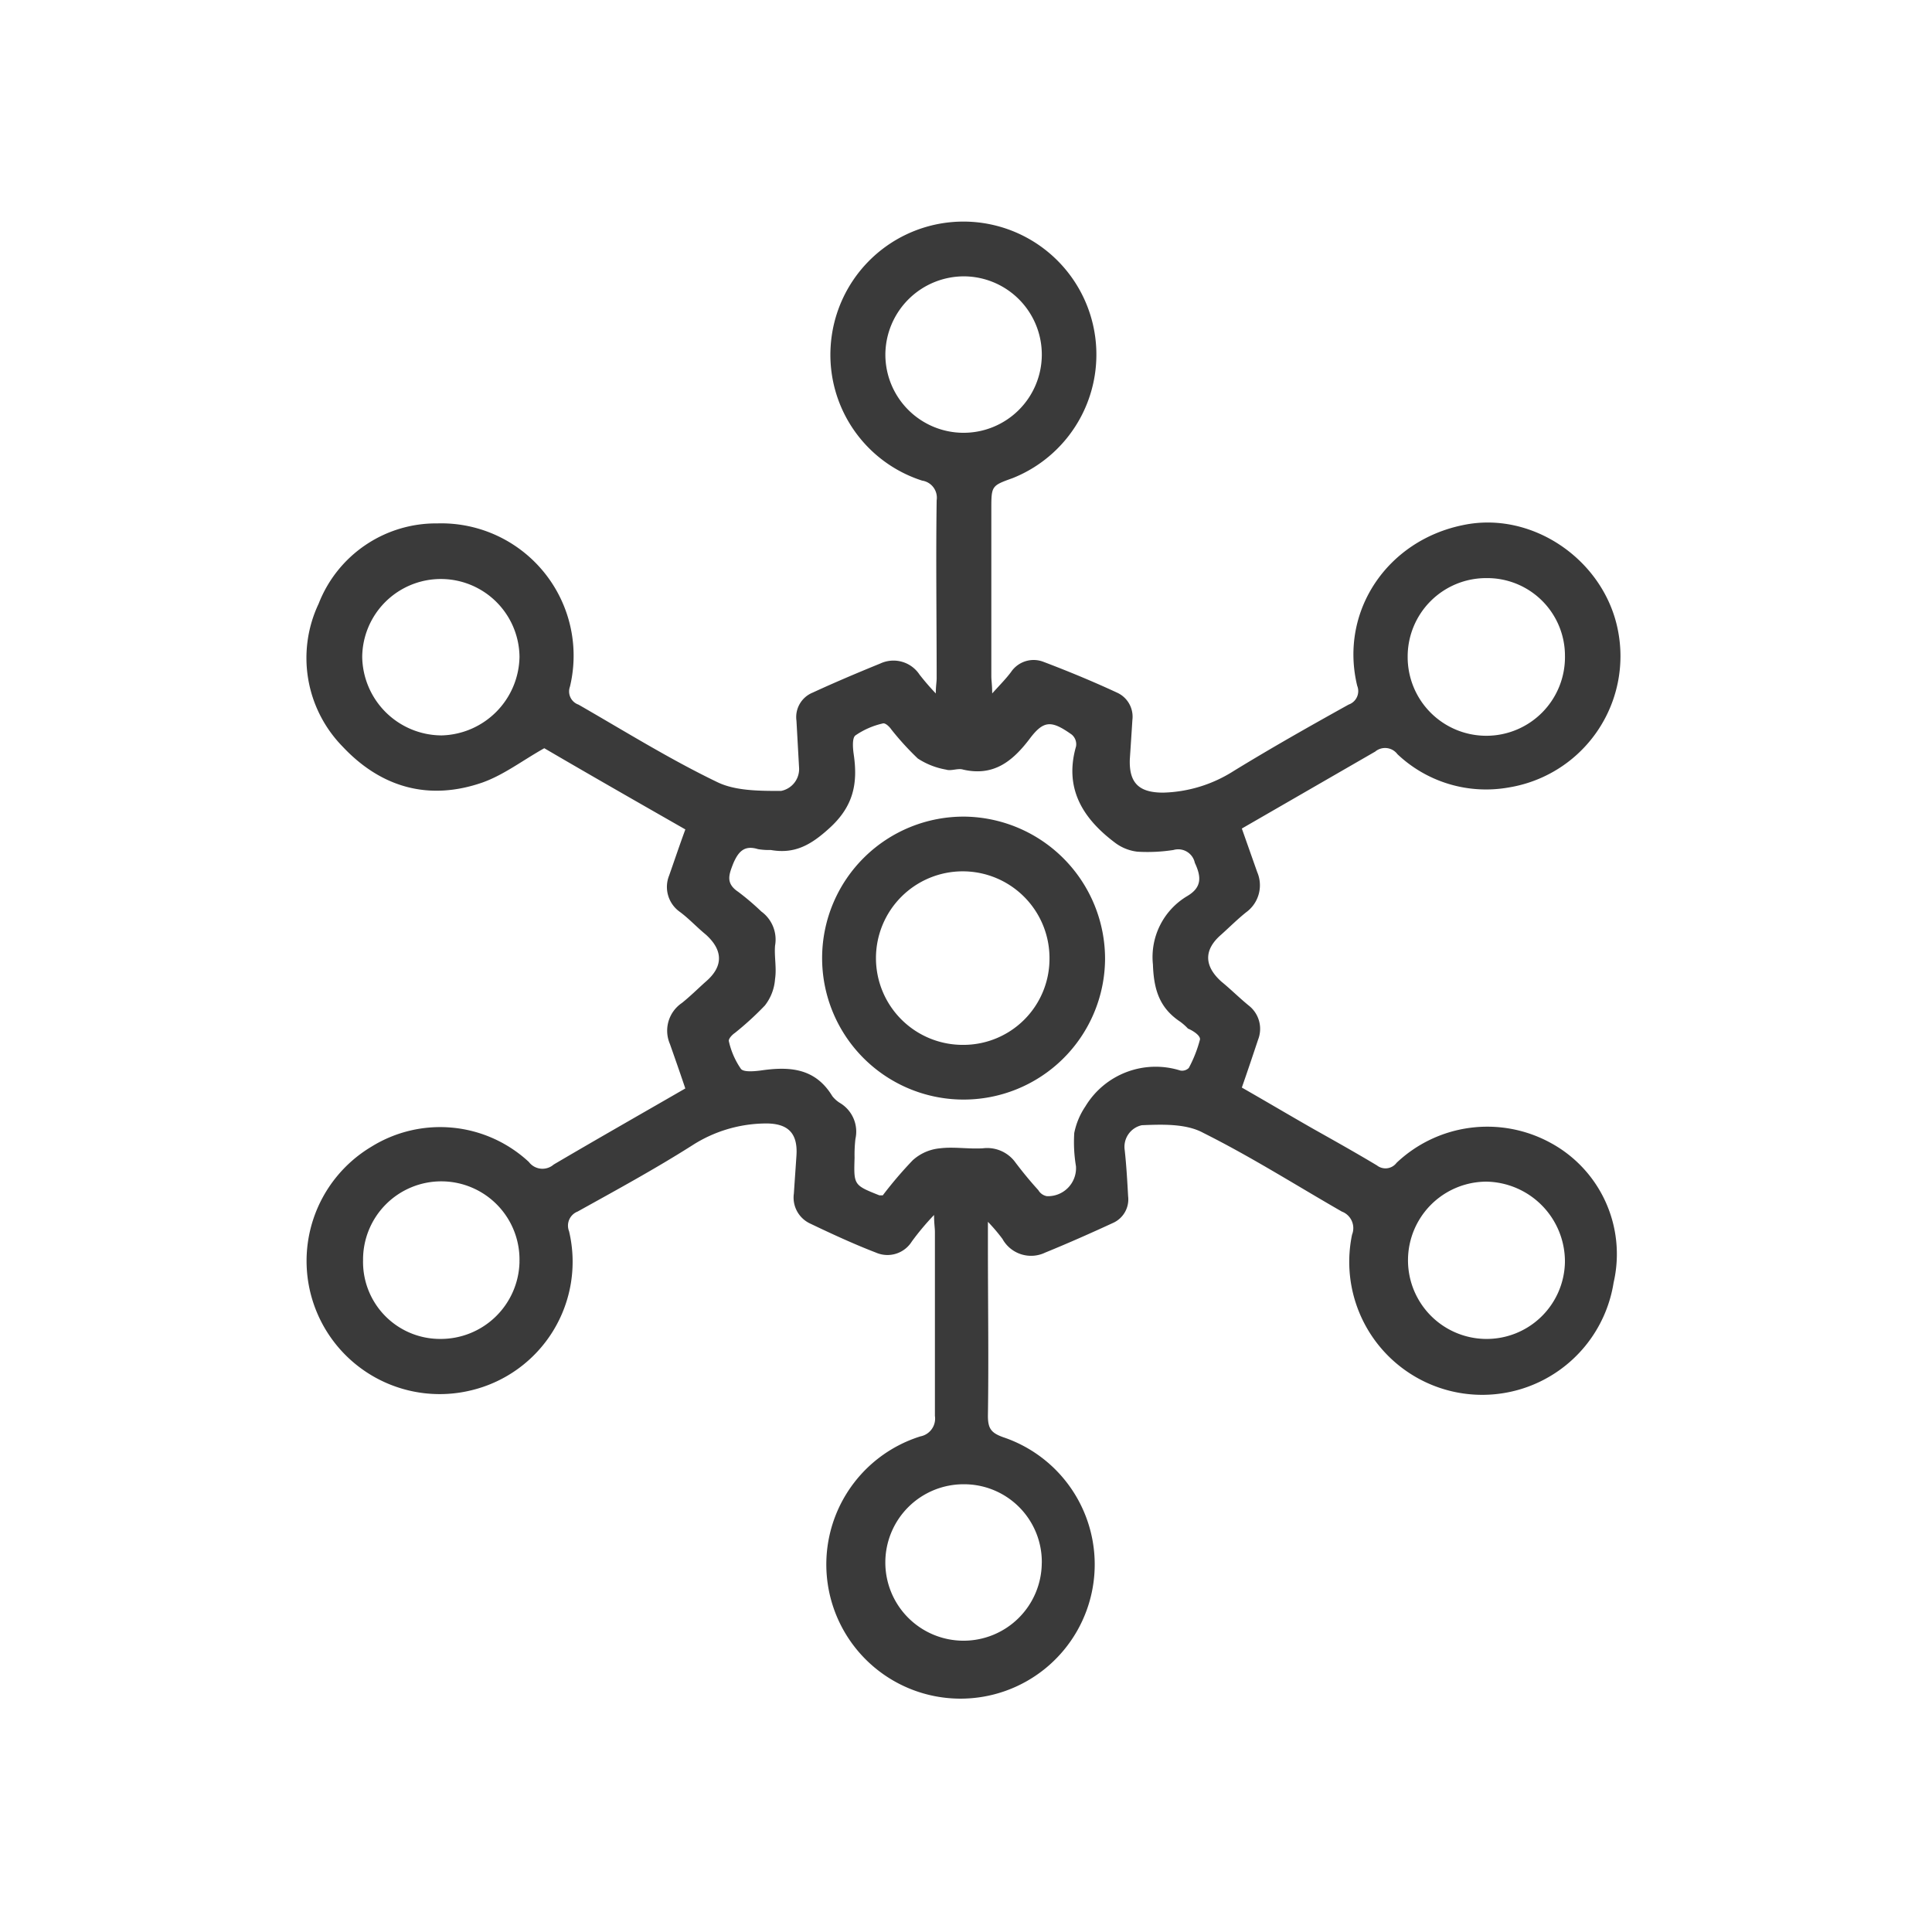 <svg xmlns="http://www.w3.org/2000/svg" width="189" height="188" viewBox="0 0 189 188"><g transform="translate(0 -0.449)"><g transform="translate(0)"><rect width="189" height="188" transform="translate(0 0.449)" fill="#fff"/></g><g transform="translate(29.983 22.107)"><g transform="translate(0 0)"><path d="M156.388,115.459a12.909,12.909,0,0,0-14.969,2.007,1.356,1.356,0,0,1-1.923.251c-2.091-1.254-4.181-2.425-6.272-3.6-2.341-1.338-4.6-2.676-6.941-4.014.585-1.673,1.087-3.178,1.589-4.683a2.893,2.893,0,0,0-.92-3.345c-.92-.753-1.756-1.589-2.676-2.342-1.672-1.505-1.756-3.094,0-4.6.836-.753,1.589-1.505,2.425-2.174a3.264,3.264,0,0,0,1.087-3.93l-1.505-4.265,13.045-7.526a1.507,1.507,0,0,1,2.174.251,12.614,12.614,0,0,0,10.871,3.261,13.014,13.014,0,0,0,10.7-15.387c-1.338-6.857-8.362-11.707-15.136-10.286-7.443,1.505-12.126,8.446-10.369,15.721a1.393,1.393,0,0,1-.836,1.84c-3.763,2.091-7.61,4.265-11.289,6.523a13.447,13.447,0,0,1-6.857,2.091c-2.341,0-3.345-.92-3.261-3.261.084-1.254.167-2.509.251-3.847a2.583,2.583,0,0,0-1.505-2.676c-2.341-1.087-4.767-2.091-7.192-3.01a2.663,2.663,0,0,0-3.178,1c-.5.669-1.087,1.254-1.84,2.091,0-.836-.084-1.254-.084-1.672V53.577c0-2.341,0-2.341,2.091-3.094A13.01,13.01,0,1,0,86.059,37.6a12.919,12.919,0,0,0,8.948,13.129,1.69,1.69,0,0,1,1.422,1.923c-.084,5.77,0,11.624,0,17.394,0,.418-.084.753-.084,1.505a24.272,24.272,0,0,1-1.589-1.84,3.053,3.053,0,0,0-3.847-1.087c-2.258.92-4.432,1.84-6.606,2.843a2.585,2.585,0,0,0-1.589,2.76l.251,4.516a2.185,2.185,0,0,1-1.756,2.342c-2.091,0-4.432,0-6.188-.836C70.338,78,65.906,75.236,61.39,72.643a1.365,1.365,0,0,1-.836-1.756A12.946,12.946,0,0,0,47.592,54.915a12.326,12.326,0,0,0-11.624,7.861,12.391,12.391,0,0,0,2.341,13.965c3.763,4.014,8.446,5.352,13.714,3.512,2.091-.753,3.93-2.174,6.021-3.345,4.432,2.592,9.115,5.268,13.8,7.944-.585,1.589-1.087,3.094-1.589,4.516a2.982,2.982,0,0,0,1,3.512c.92.669,1.672,1.505,2.592,2.258,1.673,1.505,1.756,3.094,0,4.6-.753.669-1.505,1.422-2.341,2.091a3.276,3.276,0,0,0-1.171,4.014c.5,1.422,1,2.843,1.505,4.348-4.349,2.509-8.613,4.934-12.878,7.443a1.664,1.664,0,0,1-2.425-.251,12.745,12.745,0,0,0-15.387-1.505,13.023,13.023,0,0,0,9.784,23.833,12.93,12.93,0,0,0,9.533-15.554,1.478,1.478,0,0,1,.836-1.923c3.763-2.091,7.61-4.181,11.289-6.523a13.447,13.447,0,0,1,6.857-2.091c2.341-.084,3.429.836,3.261,3.178-.084,1.254-.167,2.425-.251,3.679a2.8,2.8,0,0,0,1.589,2.927c2.091,1,4.265,2.007,6.439,2.843A2.81,2.81,0,0,0,94,125.16a25.523,25.523,0,0,1,2.174-2.592c0,.836.084,1.254.084,1.673v17.979a1.773,1.773,0,0,1-1.422,2.007,13.128,13.128,0,1,0,8.112.084c-1.171-.418-1.505-.836-1.505-2.091.084-5.519,0-11.038,0-16.558v-2.425a17.061,17.061,0,0,1,1.422,1.672,3.194,3.194,0,0,0,4.181,1.338c2.258-.92,4.516-1.923,6.69-2.927a2.524,2.524,0,0,0,1.422-2.592c-.084-1.505-.167-3.01-.334-4.516a2.161,2.161,0,0,1,1.673-2.425c2.007-.084,4.348-.167,6.021.753,4.683,2.342,9.031,5.1,13.547,7.694a1.73,1.73,0,0,1,1,2.258,13.011,13.011,0,1,0,25.589,4.683A12.372,12.372,0,0,0,156.388,115.459ZM150.2,60.267a7.6,7.6,0,0,1,7.693,7.61,7.694,7.694,0,1,1-15.387.084A7.673,7.673,0,0,1,150.2,60.267ZM48.01,75.654a7.8,7.8,0,0,1-7.777-7.693,7.694,7.694,0,0,1,15.387,0A7.822,7.822,0,0,1,48.01,75.654Zm7.61,51.513a7.708,7.708,0,0,1-7.777,7.526A7.53,7.53,0,0,1,40.316,127a7.652,7.652,0,1,1,15.3.167ZM91.411,38.441a7.692,7.692,0,0,1,7.777-7.693,7.652,7.652,0,1,1-7.777,7.693Zm15.3,118.162a7.652,7.652,0,1,1-7.61-7.693A7.6,7.6,0,0,1,106.715,156.6Zm15.471-51.178a12.6,12.6,0,0,1-1.087,2.76.931.931,0,0,1-.836.251,8.026,8.026,0,0,0-9.282,3.512,7.129,7.129,0,0,0-1.087,2.592,14.235,14.235,0,0,0,.167,3.261,2.743,2.743,0,0,1-2.843,2.927,1.209,1.209,0,0,1-.836-.585c-.836-.92-1.589-1.84-2.342-2.843a3.409,3.409,0,0,0-3.094-1.254c-1.422.084-2.843-.167-4.181,0a4.585,4.585,0,0,0-2.676,1.171,39.364,39.364,0,0,0-2.927,3.429h-.335c-2.509-1-2.509-1-2.425-3.679a13.55,13.55,0,0,1,.084-1.84,3.264,3.264,0,0,0-1.505-3.512,2.885,2.885,0,0,1-.753-.669c-1.672-2.76-4.181-2.927-7.024-2.509-.669.084-1.673.167-1.923-.167a7.684,7.684,0,0,1-1.171-2.676c-.084-.251.334-.669.585-.836a30.062,30.062,0,0,0,2.927-2.676,4.716,4.716,0,0,0,1-2.592c.167-1.087-.084-2.174,0-3.261a3.389,3.389,0,0,0-1.338-3.345,24.9,24.9,0,0,0-2.258-1.923c-1.254-.836-.92-1.673-.5-2.76.5-1.171,1.087-1.84,2.425-1.422a6.33,6.33,0,0,0,1.254.084c2.341.418,3.93-.5,5.687-2.091,2.425-2.174,2.843-4.432,2.425-7.275-.084-.585-.167-1.589.167-1.84a7.684,7.684,0,0,1,2.676-1.171c.251-.084.669.334.836.585a27.459,27.459,0,0,0,2.592,2.843A7.344,7.344,0,0,0,97.349,79c.5.167,1.171-.167,1.673,0,2.927.669,4.767-.753,6.439-2.927,1.422-1.923,2.174-1.923,4.181-.5a1.229,1.229,0,0,1,.418,1.171c-1.171,4.1.669,7.024,3.763,9.366a4.484,4.484,0,0,0,2.258.92,16.493,16.493,0,0,0,3.512-.167,1.661,1.661,0,0,1,2.091,1.254c.669,1.422.669,2.425-.753,3.261a6.937,6.937,0,0,0-3.345,6.69c.084,2.509.669,4.265,2.676,5.6a5.41,5.41,0,0,1,.753.669C121.433,104.5,122.269,105.006,122.185,105.424Zm27.931,29.269a7.694,7.694,0,0,1,.084-15.387,7.817,7.817,0,0,1,7.693,7.861A7.658,7.658,0,0,1,150.116,134.693Z" transform="translate(-34.782 -25.372)" fill="#3a3a3a"/><path d="M109.065,95a13.84,13.84,0,1,0,13.715,13.965A13.922,13.922,0,0,0,109.065,95Zm-.167,22.328a8.488,8.488,0,1,1,8.446-8.446A8.423,8.423,0,0,1,108.9,117.328Z" transform="translate(-44.659 -36.773)" fill="#3a3a3a"/></g></g></g></svg>